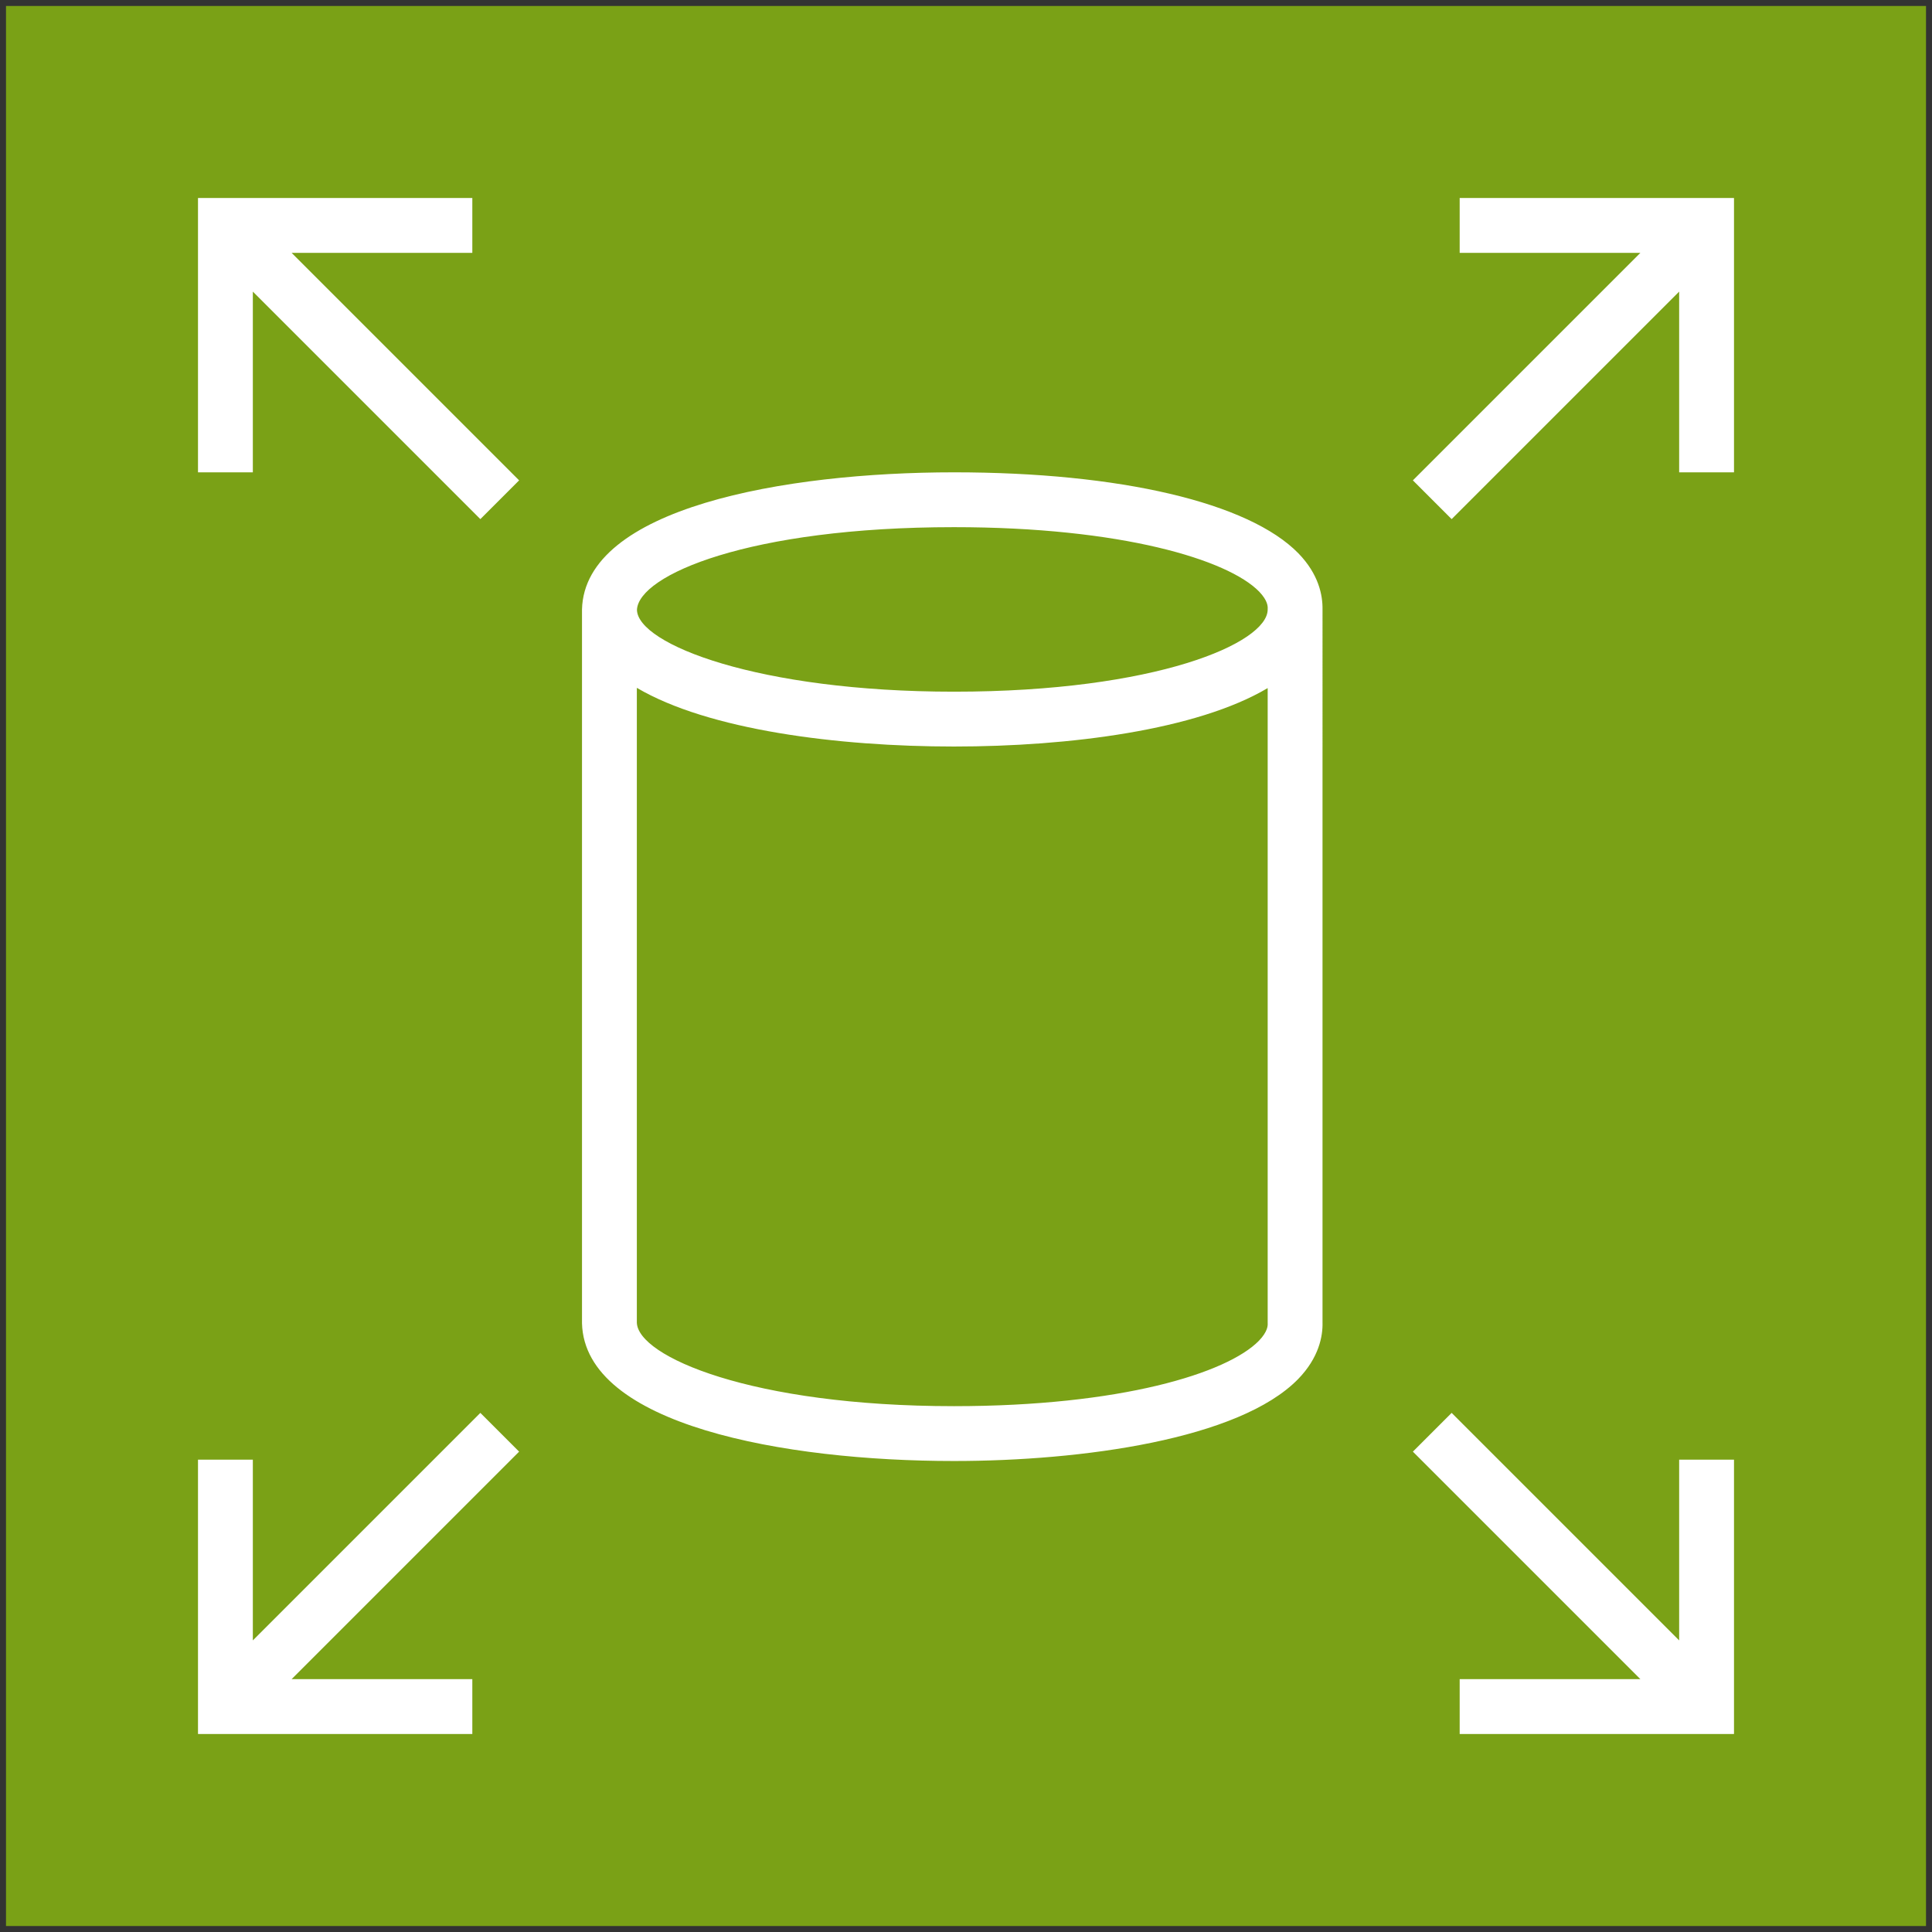<svg xmlns="http://www.w3.org/2000/svg" width="161" height="161" viewBox="-0.5 -0.5 161 161"><rect x="-0.5" y="-0.5" width="161" height="161" fill="#333333" stroke="none"/><g data-cell-id="0"><g data-cell-id="1"><g data-cell-id="2" pointer-events="all"><path fill="#7aa116" d="M0 0h160v160H0Z"/><path fill="#fff" d="M139.43 121.14H144V144h-22.86v-4.57h15.06l-18.96-18.96 3.23-3.23 18.96 18.96Zm-96.67-.67L23.8 139.43h15.06V144H16v-22.86h4.57v15.06l18.96-18.96ZM144 16v22.86h-4.57V23.8l-18.96 18.96-3.23-3.23 18.96-18.96h-15.06V16ZM23.8 20.57l18.96 18.96-3.23 3.23L20.57 23.8v15.06H16V16h22.86v4.57Zm80.61 90.66c-2.65 2.71-11.53 5.45-25.41 5.45-16.9 0-26.36-4.15-26.43-6.97V56.82c5.95 3.51 16.73 4.89 26.43 4.89 9.59 0 20.24-1.37 26.14-4.87v52.93c.01.17.02.68-.73 1.46M79 43.43c13.94 0 22.82 2.7 25.43 5.37.73.76.72 1.26.71 1.43v.06c0 2.8-9.31 6.85-26.14 6.85-16.32 0-26.36-3.96-26.42-6.82.13-2.9 9.35-6.89 26.42-6.89m30.71 6.86c.02-1.19-.32-2.94-2.01-4.68-4.13-4.23-14.85-6.75-28.7-6.75-14.17 0-30.79 2.98-31 11.43v59.48c.22 8.47 16.83 11.48 31 11.48 10.65 0 23.77-1.8 28.68-6.83 1.73-1.78 2.06-3.57 2.03-4.71V50.29"/></g></g></g></svg>